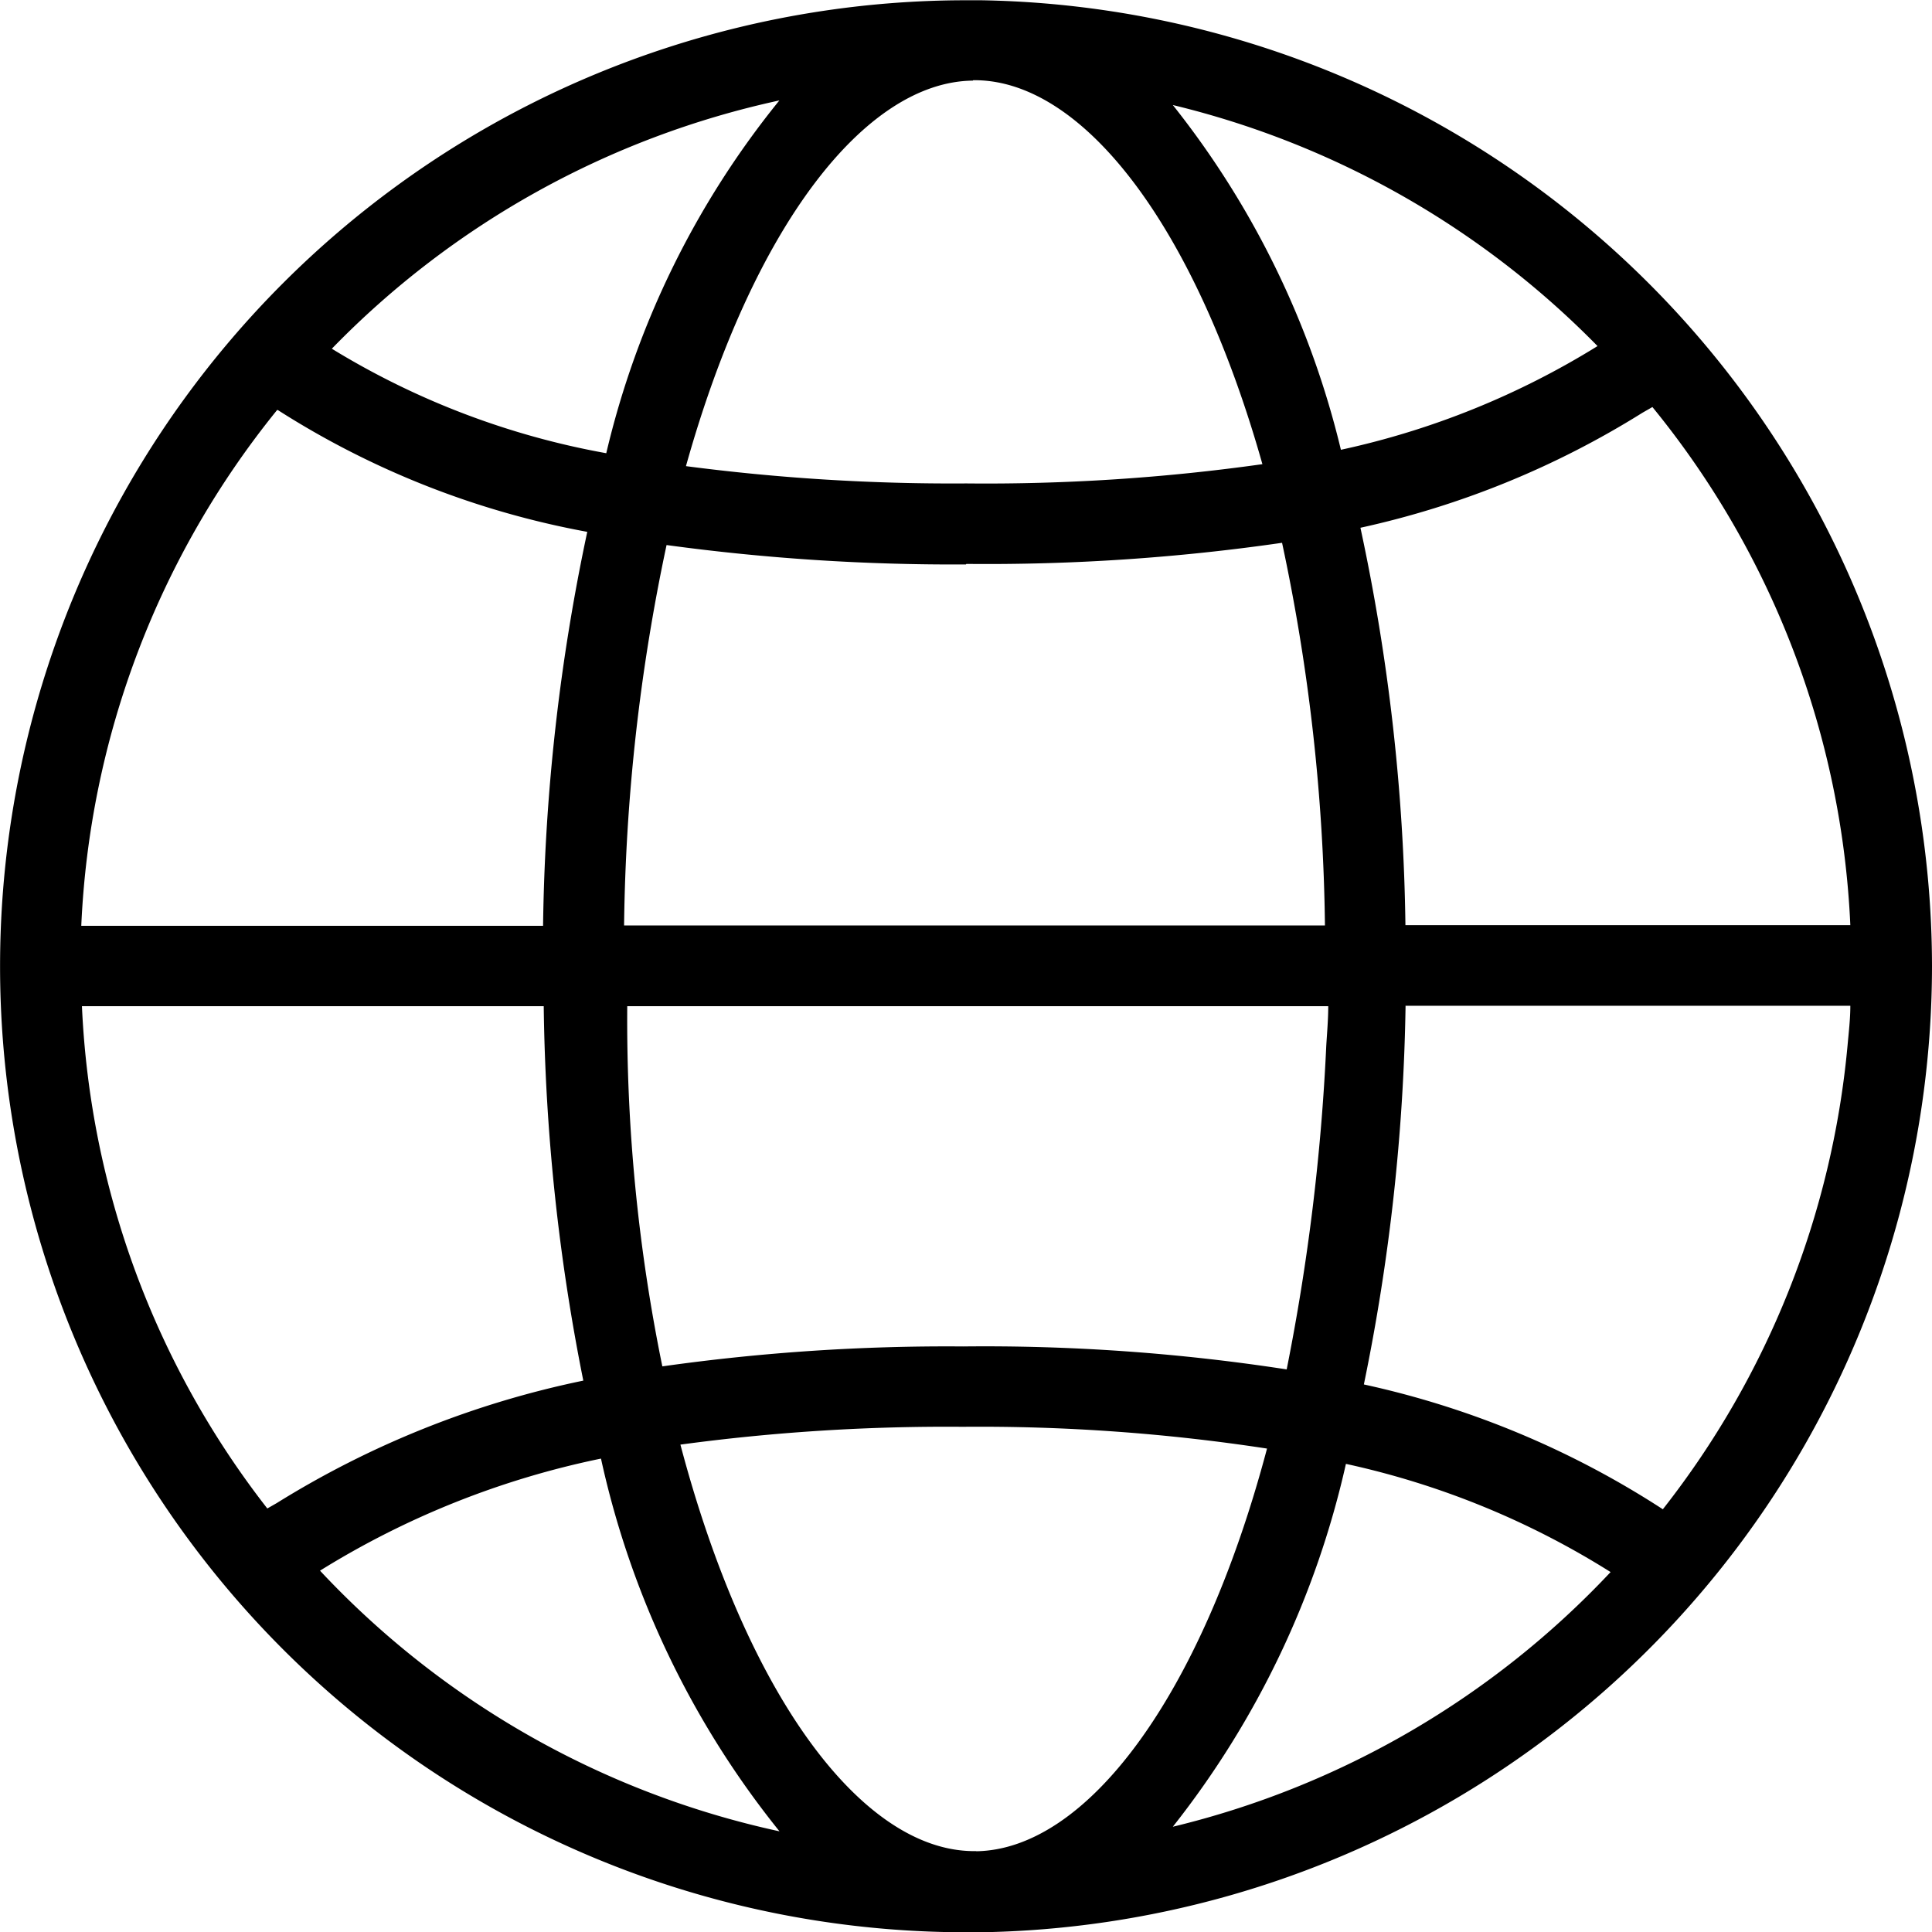 <svg xmlns="http://www.w3.org/2000/svg" width="14.643" height="14.643" viewBox="0 0 14.643 14.643">
  <path id="World" d="M474.643,2418.321a7.329,7.329,0,0,0-7.206-7.319l-.053,0h-.062a7.321,7.321,0,0,0,0,14.643h.062c.018,0,.035,0,.053,0A7.328,7.328,0,0,0,474.643,2418.321Zm-7.244,6.709h-.025c-.838-.009-1.711-1.166-2.217-3.081a15.043,15.043,0,0,1,2.139-.135,14.4,14.4,0,0,1,2.307.165C469.1,2423.874,468.231,2425.017,467.4,2425.031Zm-.1-3.825a15.405,15.405,0,0,0-2.279.151,13.086,13.086,0,0,1-.266-2.73h5.313c0,.1-.009.2-.015.3a16.358,16.358,0,0,1-.3,2.453A15.045,15.045,0,0,0,467.3,2421.205Zm-5.273,1.228a6.675,6.675,0,0,1-1.405-3.807h3.5a15.383,15.383,0,0,0,.3,2.838,7.129,7.129,0,0,0-2.325.929Zm.08-8.325a6.551,6.551,0,0,0,2.345.923,15.242,15.242,0,0,0-.335,2.986h-3.5A6.677,6.677,0,0,1,462.1,2414.108Zm5.27-2.5h.025c.812.013,1.656,1.1,2.167,2.91a15.01,15.01,0,0,1-2.244.146,15.536,15.536,0,0,1-2.125-.131C465.708,2412.714,466.557,2411.621,467.373,2411.611Zm-.052,3.666a15.619,15.619,0,0,0,2.393-.16,14.629,14.629,0,0,1,.325,2.9h-5.312a14.626,14.626,0,0,1,.322-2.883A16.083,16.083,0,0,0,467.321,2415.278Zm5.2-1.189a6.677,6.677,0,0,1,1.5,3.927h-3.372a15.206,15.206,0,0,0-.341-3.012,6.752,6.752,0,0,0,2.138-.872Zm-1.872,4.538h3.372c0,.1-.012.2-.021.3a6.678,6.678,0,0,1-1.4,3.516,6.824,6.824,0,0,0-2.266-.946A15.356,15.356,0,0,0,470.653,2418.626Zm1.456-5a6.163,6.163,0,0,1-1.945.786,6.713,6.713,0,0,0-1.274-2.613A6.711,6.711,0,0,1,472.109,2413.624Zm-6.2-1.863a6.669,6.669,0,0,0-1.313,2.675,6.02,6.02,0,0,1-2.08-.792A6.708,6.708,0,0,1,465.908,2411.761Zm-3.482,11.144a6.526,6.526,0,0,1,2.129-.849,6.828,6.828,0,0,0,1.353,2.825A6.711,6.711,0,0,1,462.426,2422.905Zm6.464,1.94a6.857,6.857,0,0,0,1.311-2.749,6.267,6.267,0,0,1,2.006.82A6.709,6.709,0,0,1,468.89,2424.845Z" transform="translate(-460 -2411)"/>
</svg>
